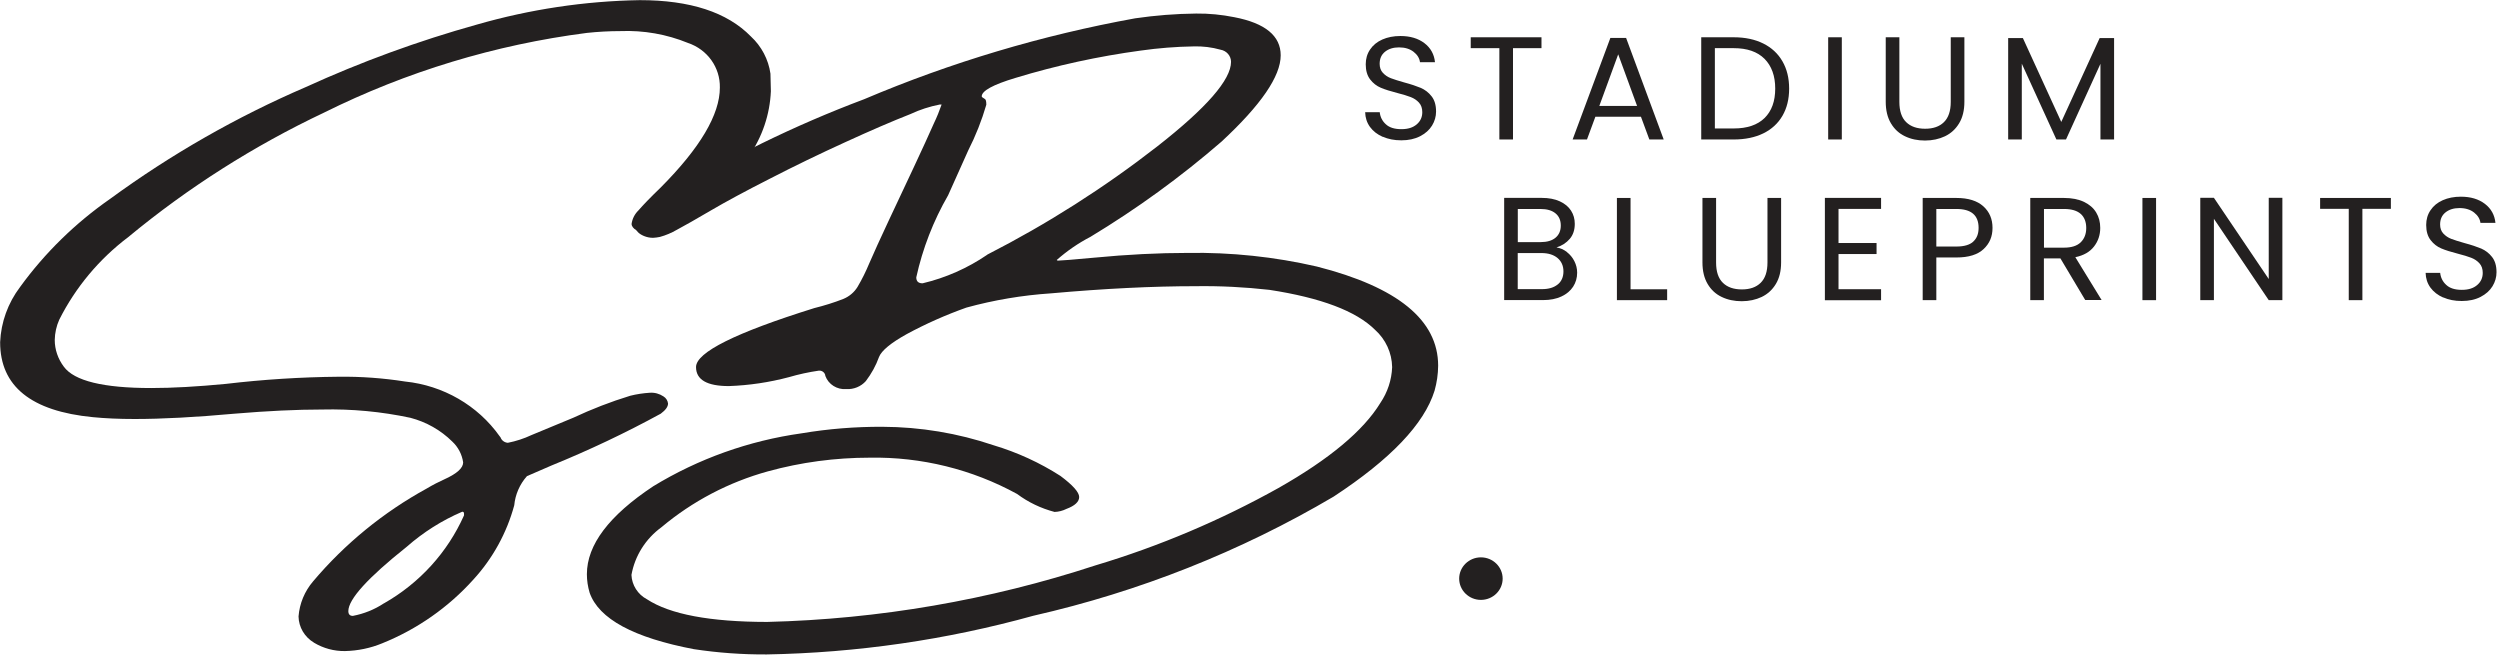 <svg xmlns="http://www.w3.org/2000/svg" fill="none" viewBox="0 0 317 83" height="83" width="317">
<g clip-path="url(#clip0_173_6)">
<path fill="#232020" d="M39.81 81.487C38.618 80.775 37.881 79.528 37.854 78.167C37.981 76.529 38.627 74.971 39.701 73.716C43.723 68.954 48.609 64.958 54.115 61.941C54.861 61.495 55.634 61.095 56.426 60.739C57.964 60.036 58.728 59.333 58.728 58.629C58.583 57.624 58.1 56.698 57.354 55.995C55.889 54.544 54.051 53.502 52.04 52.977C48.364 52.194 44.615 51.838 40.856 51.927C37.626 51.927 33.932 52.105 29.782 52.452C24.777 52.906 20.546 53.129 17.088 53.129C15.086 53.129 13.321 53.049 11.783 52.897C3.939 52.141 0.017 48.972 0.017 43.391C0.127 40.855 1.009 38.416 2.556 36.377C5.696 32.052 9.563 28.278 13.976 25.207C21.674 19.581 29.991 14.82 38.782 11.037C45.788 7.841 53.041 5.189 60.475 3.115C67.191 1.184 74.134 0.133 81.132 0.018C87.51 0.018 92.206 1.549 95.209 4.619C96.564 5.874 97.438 7.539 97.693 9.337C97.729 10.734 97.747 11.455 97.747 11.562C97.62 14.499 96.665 17.356 94.972 19.786C93.325 22.385 91.232 24.7 88.793 26.613C87.019 28.287 84.726 29.337 82.278 29.595C81.732 29.613 81.195 29.479 80.713 29.212C80.294 28.963 80.085 28.678 80.085 28.384C80.176 27.744 80.476 27.147 80.95 26.684C81.532 26.008 82.469 25.038 83.779 23.774C88.775 18.754 91.278 14.526 91.278 11.108C91.332 8.562 89.703 6.275 87.237 5.447C84.535 4.343 81.614 3.827 78.684 3.943C77.255 3.943 75.826 4.023 74.407 4.174C62.796 5.67 51.53 9.088 41.093 14.277C32.175 18.496 23.84 23.792 16.278 30.049C12.575 32.844 9.581 36.431 7.515 40.534C7.151 41.344 6.96 42.216 6.942 43.106C6.942 44.326 7.352 45.51 8.089 46.489C9.399 48.295 13.094 49.203 19.172 49.203C21.866 49.203 25.023 49.025 28.636 48.678C33.377 48.117 38.154 47.815 42.931 47.77C45.752 47.735 48.573 47.94 51.358 48.376C56.199 48.874 60.575 51.402 63.351 55.309L63.469 55.461C63.606 55.852 63.979 56.119 64.397 56.146C65.435 55.941 66.445 55.612 67.391 55.167L72.696 52.968C75.035 51.874 77.437 50.939 79.912 50.182C80.722 49.978 81.559 49.853 82.396 49.8C83.006 49.755 83.616 49.924 84.125 50.263C84.453 50.458 84.662 50.797 84.708 51.162C84.708 51.571 84.407 51.989 83.789 52.452C79.312 54.9 74.68 57.09 69.939 59.021L66.818 60.374C65.899 61.406 65.335 62.706 65.207 64.068C64.261 67.566 62.486 70.806 60.011 73.503C56.845 77.018 52.904 79.778 48.473 81.567C46.971 82.19 45.37 82.519 43.741 82.555C42.358 82.573 41.002 82.208 39.819 81.496M48.691 76.502C53.205 73.939 56.754 70.031 58.837 65.35V65.118C58.837 64.967 58.765 64.887 58.61 64.887C56.035 65.99 53.66 67.495 51.567 69.337C46.635 73.262 44.169 75.986 44.169 77.49C44.169 77.891 44.36 78.095 44.742 78.095C46.143 77.828 47.481 77.294 48.664 76.511"></path>
<path fill="#232020" d="M88.03 82.324C80.341 80.864 75.918 78.47 74.763 75.15C74.535 74.384 74.417 73.601 74.417 72.809C74.417 69.088 77.219 65.377 82.834 61.656C88.558 58.167 94.964 55.88 101.643 54.945C105.037 54.375 108.468 54.099 111.907 54.117C116.703 54.135 121.453 54.927 125.984 56.458C128.987 57.357 131.845 58.666 134.465 60.348C136.039 61.523 136.831 62.413 136.84 63.018C136.84 63.623 136.294 64.131 135.221 64.531C134.756 64.763 134.247 64.896 133.719 64.914C131.999 64.46 130.389 63.694 128.969 62.635C123.273 59.511 116.821 57.918 110.288 58.033C105.92 58.033 101.57 58.612 97.366 59.769C92.398 61.14 87.793 63.561 83.871 66.854C81.86 68.323 80.504 70.477 80.068 72.898C80.122 74.197 80.868 75.372 82.033 75.987C84.954 77.9 90.032 78.853 97.266 78.861C111.434 78.514 125.475 76.093 138.915 71.687C146.995 69.266 154.767 65.973 162.11 61.879C168.571 58.212 172.875 54.616 175.031 51.091C175.941 49.747 176.46 48.18 176.524 46.56C176.496 44.745 175.705 43.027 174.34 41.807C171.965 39.449 167.506 37.758 160.954 36.752C157.851 36.405 154.73 36.244 151.609 36.289C146.149 36.289 140.034 36.592 133.264 37.197C129.633 37.437 126.039 38.042 122.536 39.004C119.933 39.929 117.403 41.051 114.983 42.359C112.945 43.49 111.771 44.469 111.461 45.261C111.07 46.356 110.497 47.388 109.787 48.323C109.168 49.017 108.249 49.391 107.303 49.337C106.138 49.426 105.055 48.75 104.655 47.673C104.628 47.273 104.264 46.97 103.854 46.996C103.854 46.996 103.845 46.996 103.836 46.996C102.553 47.183 101.279 47.459 100.032 47.824C97.548 48.483 94.991 48.866 92.416 48.955C89.65 48.955 88.257 48.154 88.257 46.543C88.257 44.682 93.253 42.19 103.253 39.066C104.509 38.754 105.747 38.372 106.948 37.9C107.694 37.588 108.313 37.063 108.731 36.387C109.305 35.417 109.805 34.402 110.233 33.369C110.806 32.034 111.634 30.227 112.708 27.931C113.782 25.635 114.846 23.392 115.884 21.175C116.921 18.959 117.767 17.116 118.423 15.63C118.796 14.856 119.114 14.064 119.396 13.254H119.16C117.886 13.503 116.639 13.903 115.465 14.455C113.154 15.363 110.388 16.556 107.148 18.042C103.909 19.52 100.742 21.051 97.648 22.644C94.527 24.228 92.025 25.581 90.141 26.685C88.248 27.797 86.82 28.608 85.819 29.142C85.145 29.533 84.426 29.836 83.68 30.041C83.398 30.103 83.107 30.138 82.807 30.156C82.406 30.156 82.015 30.076 81.651 29.925C80.959 29.631 80.614 29.248 80.614 28.794C80.614 27.833 81.842 26.551 84.308 24.949C92.297 20.036 100.751 15.897 109.56 12.586C120.588 7.904 132.118 4.468 143.938 2.323C146.495 1.95 149.079 1.745 151.673 1.718C153.301 1.7 154.921 1.861 156.514 2.181C160.436 2.938 162.392 4.549 162.392 7.014C162.392 9.675 159.89 13.316 154.894 17.953C149.716 22.439 144.147 26.48 138.269 30.032C136.722 30.833 135.293 31.821 133.992 32.969L134.11 33.049C134.493 33.049 136.03 32.924 138.724 32.675C142.955 32.266 146.914 32.07 150.599 32.07C156.113 31.981 161.609 32.559 166.978 33.797C177.234 36.405 182.357 40.597 182.357 46.373C182.348 47.442 182.193 48.51 181.902 49.542C180.591 53.761 176.324 58.238 169.098 62.974C157.296 69.934 144.448 75.025 131.026 78.078C120.024 81.131 108.659 82.778 97.22 82.983C94.127 83 91.042 82.778 87.993 82.315M125.175 32.292C132.8 28.394 140.016 23.801 146.75 18.558C152.983 13.681 156.095 10.112 156.095 7.842C156.095 7.085 155.531 6.436 154.767 6.302C153.656 5.991 152.51 5.848 151.363 5.884C149.125 5.919 146.886 6.097 144.675 6.409C139.279 7.139 133.956 8.296 128.76 9.88C125.912 10.735 124.483 11.518 124.483 12.221C124.483 12.266 124.519 12.319 124.601 12.372C124.683 12.426 124.774 12.488 124.892 12.559C125.011 12.63 125.065 12.871 125.065 13.28C124.483 15.283 123.709 17.232 122.763 19.093L120.224 24.753C118.35 28.002 116.985 31.518 116.184 35.167C116.184 35.675 116.448 35.924 116.985 35.924C119.924 35.23 122.709 33.992 125.184 32.301"></path>
<path fill="#232020" d="M190.537 73.369C190.537 74.856 189.3 76.066 187.78 76.066C186.26 76.066 185.023 74.856 185.023 73.369C185.023 71.883 186.26 70.672 187.78 70.672C189.3 70.672 190.537 71.883 190.537 73.369Z"></path>
<path fill="#232020" d="M175.341 17.357C174.649 17.054 174.112 16.636 173.712 16.093C173.321 15.55 173.12 14.927 173.102 14.224H174.95C175.013 14.829 175.268 15.345 175.723 15.755C176.169 16.173 176.824 16.378 177.689 16.378C178.553 16.378 179.163 16.173 179.636 15.773C180.109 15.372 180.346 14.856 180.346 14.224C180.346 13.725 180.209 13.325 179.927 13.013C179.645 12.702 179.299 12.47 178.881 12.31C178.462 12.15 177.898 11.972 177.188 11.794C176.314 11.571 175.614 11.349 175.086 11.126C174.558 10.904 174.112 10.557 173.739 10.076C173.366 9.595 173.175 8.954 173.175 8.153C173.175 7.45 173.357 6.818 173.73 6.275C174.094 5.732 174.613 5.305 175.277 5.011C175.941 4.718 176.706 4.566 177.57 4.566C178.808 4.566 179.827 4.869 180.619 5.474C181.41 6.08 181.856 6.89 181.956 7.886H180.054C179.991 7.388 179.727 6.952 179.254 6.578C178.78 6.204 178.162 6.008 177.388 6.008C176.669 6.008 176.078 6.195 175.623 6.56C175.168 6.925 174.94 7.432 174.94 8.091C174.94 8.563 175.077 8.946 175.35 9.239C175.623 9.533 175.96 9.764 176.36 9.916C176.76 10.067 177.315 10.245 178.043 10.45C178.917 10.681 179.618 10.922 180.155 11.144C180.682 11.376 181.146 11.723 181.519 12.203C181.902 12.684 182.093 13.325 182.093 14.144C182.093 14.776 181.92 15.372 181.583 15.924C181.237 16.485 180.737 16.93 180.064 17.277C179.39 17.624 178.598 17.793 177.689 17.793C176.779 17.793 176.032 17.642 175.341 17.339V17.357Z"></path>
<path fill="#232020" d="M195.46 4.727V6.106H191.848V17.686H190.119V6.106H186.488V4.727H195.46Z"></path>
<path fill="#232020" d="M208.072 14.802H202.294L201.229 17.686H199.409L204.196 4.807H206.189L210.957 17.686H209.137L208.072 14.802ZM207.581 13.431L205.188 6.889L202.794 13.431H207.581Z"></path>
<path fill="#232020" d="M223.587 5.519C224.643 6.044 225.453 6.8 226.017 7.78C226.581 8.759 226.863 9.907 226.863 11.233C226.863 12.559 226.581 13.707 226.017 14.678C225.453 15.648 224.643 16.395 223.587 16.912C222.532 17.428 221.276 17.686 219.838 17.686H215.716V4.727H219.838C221.285 4.727 222.532 4.994 223.587 5.519ZM223.751 14.963C224.652 14.072 225.098 12.835 225.098 11.233C225.098 9.631 224.643 8.367 223.742 7.459C222.832 6.551 221.531 6.106 219.838 6.106H217.445V16.289H219.838C221.549 16.289 222.85 15.844 223.751 14.963Z"></path>
<path fill="#232020" d="M233.542 4.727V17.686H231.813V4.727H233.542Z"></path>
<path fill="#232020" d="M240.84 4.727V12.924C240.84 14.072 241.131 14.936 241.704 15.488C242.278 16.048 243.079 16.324 244.107 16.324C245.135 16.324 245.918 16.048 246.491 15.488C247.064 14.927 247.355 14.072 247.355 12.924V4.727H249.084V12.906C249.084 13.983 248.866 14.891 248.42 15.63C247.974 16.369 247.383 16.912 246.627 17.277C245.872 17.633 245.026 17.82 244.089 17.82C243.151 17.82 242.305 17.642 241.55 17.277C240.795 16.921 240.203 16.369 239.766 15.63C239.329 14.891 239.111 13.983 239.111 12.906V4.727H240.84Z"></path>
<path fill="#232020" d="M268.066 4.825V17.686H266.337V8.091L261.969 17.686H260.75L256.364 8.073V17.686H254.635V4.825H256.5L261.369 15.461L266.237 4.825H268.084H268.066Z"></path>
<path fill="#232020" d="M198.681 31.963C199.082 32.275 199.4 32.657 199.628 33.111C199.864 33.574 199.983 34.064 199.983 34.58C199.983 35.239 199.81 35.826 199.473 36.351C199.127 36.877 198.636 37.295 197.981 37.597C197.326 37.9 196.561 38.051 195.669 38.051H190.728V25.092H195.478C196.379 25.092 197.144 25.234 197.781 25.528C198.418 25.822 198.891 26.213 199.209 26.712C199.528 27.21 199.682 27.762 199.682 28.385C199.682 29.151 199.473 29.791 199.045 30.29C198.618 30.788 198.063 31.153 197.362 31.376C197.844 31.447 198.281 31.643 198.681 31.954V31.963ZM192.457 30.699H195.36C196.17 30.699 196.798 30.512 197.244 30.139C197.69 29.765 197.908 29.248 197.908 28.599C197.908 27.949 197.69 27.424 197.244 27.059C196.798 26.685 196.161 26.498 195.324 26.498H192.457V30.699ZM197.526 36.066C198.008 35.666 198.245 35.114 198.245 34.411C198.245 33.708 197.99 33.129 197.489 32.711C196.98 32.292 196.306 32.088 195.451 32.088H192.448V36.663H195.506C196.37 36.663 197.034 36.467 197.517 36.066H197.526Z"></path>
<path fill="#232020" d="M206.762 36.681H211.394V38.06H205.024V25.101H206.753V36.681H206.762Z"></path>
<path fill="#232020" d="M217.6 25.101V33.298C217.6 34.446 217.891 35.31 218.464 35.862C219.037 36.422 219.838 36.698 220.866 36.698C221.895 36.698 222.677 36.422 223.251 35.862C223.824 35.301 224.115 34.446 224.115 33.298V25.101H225.844V33.28C225.844 34.357 225.626 35.265 225.18 36.004C224.734 36.743 224.142 37.286 223.387 37.651C222.632 38.007 221.785 38.194 220.848 38.194C219.911 38.194 219.065 38.016 218.309 37.651C217.554 37.295 216.963 36.743 216.526 36.004C216.089 35.265 215.871 34.357 215.871 33.28V25.101H217.6Z"></path>
<path fill="#232020" d="M233.124 26.48V30.815H237.947V32.212H233.124V36.672H238.52V38.069H231.395V25.092H238.52V26.489H233.124V26.48Z"></path>
<path fill="#232020" d="M251.523 31.58C250.768 32.292 249.621 32.648 248.074 32.648H245.526V38.06H243.797V25.101H248.074C249.567 25.101 250.704 25.457 251.487 26.16C252.269 26.863 252.651 27.78 252.651 28.892C252.651 30.005 252.278 30.868 251.523 31.58ZM250.203 30.637C250.658 30.227 250.886 29.649 250.886 28.892C250.886 27.29 249.949 26.498 248.074 26.498H245.526V31.26H248.074C249.039 31.26 249.749 31.055 250.203 30.646V30.637Z"></path>
<path fill="#232020" d="M264.417 38.06L261.26 32.764H259.167V38.06H257.438V25.101H261.715C262.716 25.101 263.562 25.27 264.253 25.599C264.945 25.937 265.464 26.382 265.8 26.952C266.146 27.522 266.31 28.171 266.31 28.901C266.31 29.791 266.046 30.584 265.518 31.26C264.99 31.945 264.208 32.39 263.152 32.613L266.483 38.042H264.408L264.417 38.06ZM259.176 31.402H261.724C262.661 31.402 263.362 31.18 263.835 30.726C264.299 30.272 264.535 29.667 264.535 28.91C264.535 28.154 264.308 27.548 263.844 27.13C263.38 26.712 262.67 26.498 261.724 26.498H259.176V31.402Z"></path>
<path fill="#232020" d="M273.389 25.101V38.06H271.66V25.101H273.389Z"></path>
<path fill="#232020" d="M289.405 38.06H287.676L280.724 27.744V38.06H278.995V25.083H280.724L287.676 35.381V25.083H289.405V38.06Z"></path>
<path fill="#232020" d="M303.163 25.101V26.48H299.551V38.06H297.822V26.48H294.191V25.101H303.163Z"></path>
<path fill="#232020" d="M309.806 37.731C309.115 37.428 308.578 37.01 308.177 36.467C307.786 35.924 307.586 35.301 307.568 34.598H309.415C309.479 35.203 309.733 35.719 310.188 36.129C310.634 36.547 311.289 36.752 312.154 36.752C313.018 36.752 313.628 36.547 314.101 36.147C314.574 35.746 314.811 35.23 314.811 34.598C314.811 34.099 314.674 33.699 314.392 33.387C314.11 33.076 313.764 32.844 313.346 32.684C312.927 32.524 312.363 32.346 311.653 32.168C310.78 31.945 310.079 31.723 309.551 31.5C309.024 31.278 308.578 30.931 308.205 30.45C307.832 29.969 307.64 29.328 307.64 28.527C307.64 27.824 307.822 27.192 308.196 26.649C308.559 26.106 309.078 25.679 309.742 25.386C310.407 25.092 311.171 24.94 312.036 24.94C313.273 24.94 314.292 25.243 315.084 25.848C315.876 26.454 316.321 27.264 316.422 28.26H314.52C314.456 27.762 314.192 27.326 313.719 26.952C313.246 26.578 312.627 26.382 311.854 26.382C311.135 26.382 310.543 26.569 310.088 26.934C309.633 27.299 309.406 27.806 309.406 28.465C309.406 28.937 309.542 29.32 309.815 29.613C310.088 29.907 310.425 30.139 310.825 30.29C311.226 30.441 311.781 30.619 312.509 30.824C313.382 31.055 314.083 31.296 314.62 31.518C315.148 31.75 315.612 32.097 315.985 32.577C316.367 33.058 316.558 33.699 316.558 34.518C316.558 35.15 316.385 35.746 316.048 36.298C315.703 36.859 315.202 37.304 314.529 37.651C313.855 37.998 313.064 38.167 312.154 38.167C311.244 38.167 310.498 38.016 309.806 37.713V37.731Z"></path>
</g>
<defs>
<clipPath id="clip0_173_6">
<rect fill="white" height="83" width="316.558"></rect>
</clipPath>
</defs>
</svg>
